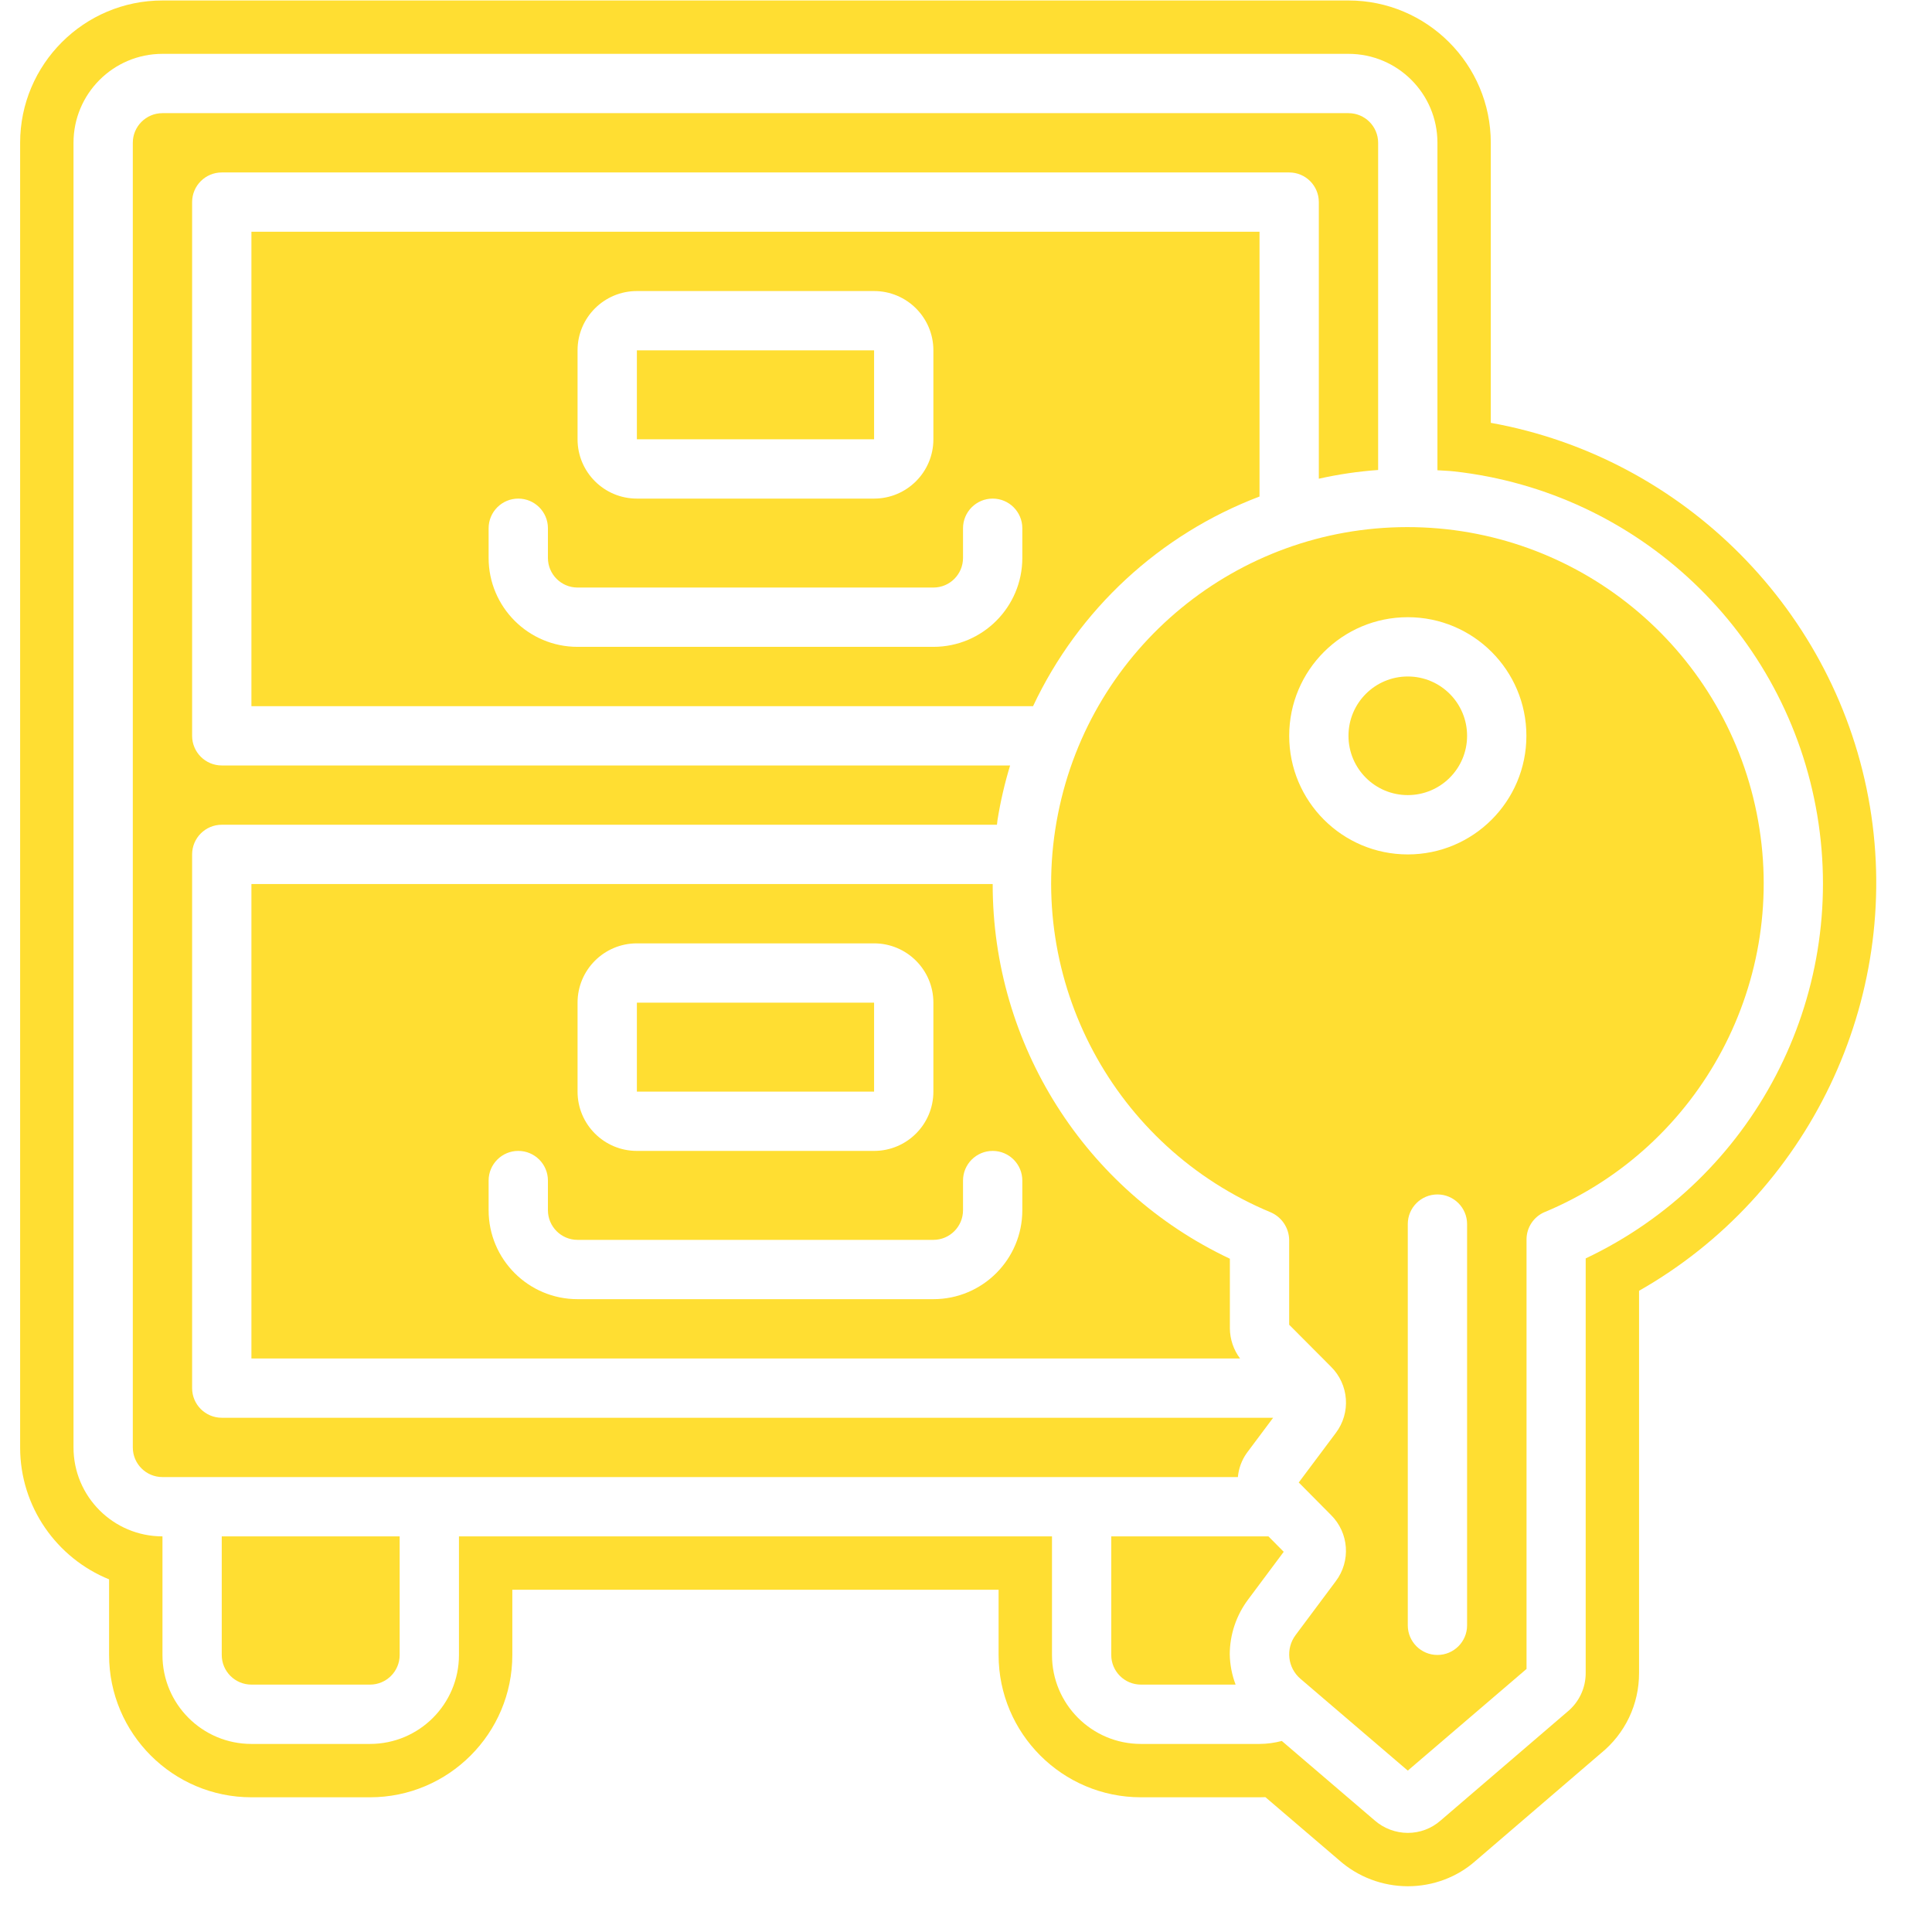 <svg xmlns="http://www.w3.org/2000/svg" xmlns:xlink="http://www.w3.org/1999/xlink" width="500" viewBox="0 0 375.12 383.04" height="500"><defs></defs><g id="82f39bebdc"><path style=" stroke:none;fill-rule:nonzero;fill:#ffde32;fill-opacity:1;" d="M 169.336 198.789 L 122.309 198.789 L 122.309 216.426 L 169.336 216.426 L 169.336 198.789 "></path><path style=" stroke:none;fill-rule:nonzero;fill:#ffde32;fill-opacity:1;" d="M 198.727 239.938 C 198.727 249.676 190.836 257.574 181.094 257.574 L 110.547 257.574 C 100.812 257.574 92.914 249.676 92.914 239.938 L 92.914 234.059 C 92.914 230.812 95.547 228.18 98.793 228.18 C 102.039 228.18 104.672 230.812 104.672 234.059 L 104.672 239.938 C 104.672 243.184 107.305 245.816 110.547 245.816 L 181.094 245.816 C 184.34 245.816 186.969 243.184 186.969 239.938 L 186.969 234.059 C 186.969 230.812 189.602 228.18 192.852 228.18 C 196.094 228.18 198.727 230.812 198.727 234.059 Z M 110.547 198.789 C 110.547 192.293 115.812 187.031 122.309 187.031 L 169.336 187.031 C 175.828 187.031 181.094 192.293 181.094 198.789 L 181.094 216.426 C 181.094 222.918 175.828 228.18 169.336 228.18 L 122.309 228.18 C 115.812 228.18 110.547 222.918 110.547 216.426 Z M 192.852 175.273 L 45.887 175.273 L 45.887 269.332 L 241.891 269.332 C 240.602 267.609 239.898 265.523 239.875 263.379 L 239.875 249.555 C 211.137 235.996 192.816 207.051 192.852 175.273 "></path><path style=" stroke:none;fill-rule:nonzero;fill:#ffde32;fill-opacity:1;" d="M 92.914 104.73 C 92.914 101.488 95.547 98.852 98.793 98.852 C 102.039 98.852 104.672 101.484 104.672 104.73 L 104.672 110.613 C 104.672 113.855 107.305 116.488 110.547 116.488 L 181.094 116.488 C 184.34 116.488 186.969 113.859 186.969 110.613 L 186.969 104.73 C 186.969 101.488 189.602 98.852 192.852 98.852 C 196.094 98.852 198.727 101.488 198.727 104.73 L 198.727 110.613 C 198.727 120.348 190.836 128.246 181.094 128.246 L 110.547 128.246 C 100.812 128.246 92.914 120.348 92.914 110.613 Z M 110.547 69.461 C 110.547 62.965 115.812 57.703 122.309 57.703 L 169.336 57.703 C 175.828 57.703 181.094 62.965 181.094 69.461 L 181.094 87.094 C 181.094 93.59 175.828 98.852 169.336 98.852 L 122.309 98.852 C 115.812 98.852 110.547 93.59 110.547 87.094 Z M 200.855 140.004 C 209.867 120.848 225.969 105.949 245.754 98.441 L 245.754 45.941 L 45.887 45.941 L 45.887 140.004 L 200.855 140.004 "></path><path style=" stroke:none;fill-rule:nonzero;fill:#ffde32;fill-opacity:1;" d="M 40.004 328.121 C 40.004 331.363 42.641 333.992 45.887 333.992 L 69.398 333.992 C 72.645 333.992 75.277 331.363 75.277 328.121 L 75.277 304.602 L 40.004 304.602 L 40.004 328.121 "></path><path style=" stroke:none;fill-rule:nonzero;fill:#ffde32;fill-opacity:1;" d="M 243.227 288.074 L 248.453 281.086 L 40.004 281.086 C 36.762 281.086 34.129 278.457 34.129 275.211 L 34.129 169.398 C 34.129 166.148 36.758 163.516 40.004 163.516 L 193.695 163.516 C 193.738 163.195 193.754 162.906 193.801 162.605 C 194.387 158.938 195.223 155.312 196.305 151.762 L 40.004 151.762 C 36.762 151.762 34.129 149.125 34.129 145.883 L 34.129 40.07 C 34.129 36.82 36.758 34.191 40.004 34.191 L 251.637 34.191 C 254.883 34.191 257.512 36.82 257.512 40.07 L 257.512 94.91 C 261.383 94.043 265.312 93.465 269.27 93.18 L 269.27 28.309 C 269.27 25.066 266.637 22.434 263.391 22.434 L 28.25 22.434 C 25.004 22.434 22.371 25.066 22.371 28.309 L 22.371 286.969 C 22.371 290.215 25 292.844 28.25 292.844 L 241.465 292.844 C 241.617 291.125 242.227 289.48 243.227 288.074 "></path><path style=" stroke:none;fill-rule:nonzero;fill:#ffde32;fill-opacity:1;" d="M 169.336 69.461 L 122.309 69.461 L 122.309 87.094 L 169.336 87.094 L 169.336 69.461 "></path><path style=" stroke:none;fill-rule:nonzero;fill:#ffde32;fill-opacity:1;" d="M 275.148 134.121 C 268.652 134.121 263.391 139.387 263.391 145.883 C 263.391 152.375 268.652 157.637 275.148 157.637 C 281.645 157.637 286.906 152.375 286.906 145.883 C 286.906 139.387 281.645 134.121 275.148 134.121 "></path><path style=" stroke:none;fill-rule:nonzero;fill:#ffde32;fill-opacity:1;" d="M 275.148 169.398 C 262.164 169.398 251.637 158.863 251.637 145.883 C 251.637 132.895 262.164 122.367 275.148 122.367 C 288.137 122.367 298.664 132.895 298.664 145.883 C 298.664 158.863 288.137 169.398 275.148 169.398 Z M 286.906 322.238 C 286.906 325.484 284.273 328.113 281.027 328.113 C 277.781 328.113 275.148 325.484 275.148 322.238 L 275.148 242.688 C 275.148 239.441 277.781 236.812 281.027 236.812 C 284.27 236.812 286.906 239.445 286.906 242.688 Z M 274.984 104.504 C 241.312 104.547 212.352 128.355 205.797 161.387 C 199.242 194.414 216.918 227.48 248.027 240.379 C 250.172 241.332 251.578 243.438 251.633 245.785 L 251.633 262.645 L 259.926 270.969 C 263.496 274.496 263.898 280.117 260.867 284.117 L 253.527 293.922 L 254.152 294.543 L 259.922 300.363 C 263.488 303.887 263.891 309.508 260.863 313.504 L 252.938 324.125 C 250.879 326.836 251.305 330.676 253.902 332.867 L 275.148 351.043 L 298.691 330.887 L 298.691 245.707 C 298.699 243.348 300.121 241.219 302.293 240.301 L 302.301 240.305 C 333.371 227.328 350.961 194.215 344.32 161.203 C 337.684 128.191 308.656 104.457 274.984 104.504 "></path><g clip-rule="nonzero"><path style=" stroke:none;fill-rule:nonzero;fill:#ffde32;fill-opacity:1;" d="M 310.422 249.492 L 310.422 331.684 C 310.43 334.688 309.078 337.523 306.75 339.41 L 281.656 360.938 C 279.859 362.523 277.543 363.395 275.148 363.391 C 272.715 363.383 270.363 362.492 268.543 360.883 L 250.172 345.164 C 248.73 345.547 247.246 345.746 245.754 345.754 L 222.242 345.754 C 212.504 345.754 204.609 337.855 204.609 328.121 L 204.609 304.602 L 87.035 304.602 L 87.035 328.121 C 87.035 337.855 79.141 345.754 69.398 345.754 L 45.887 345.754 C 36.145 345.754 28.25 337.855 28.25 328.121 L 28.25 304.602 C 18.512 304.602 10.613 296.707 10.613 286.969 L 10.613 28.309 C 10.613 18.574 18.512 10.676 28.25 10.676 L 263.391 10.676 C 273.133 10.676 281.027 18.574 281.027 28.309 L 281.027 93.234 C 282.145 93.316 283.258 93.336 284.371 93.465 C 320.902 97.547 350.285 125.383 356.336 161.637 C 362.387 197.891 343.641 233.762 310.422 249.492 Z M 366.773 159.895 C 360.316 121.191 329.82 90.688 291.605 83.832 L 291.605 28.309 C 291.605 12.754 278.953 0.094 263.391 0.094 L 28.246 0.094 C 12.688 0.094 0.031 12.754 0.031 28.309 L 0.031 286.969 C 0.031 298.789 7.332 308.93 17.668 313.125 L 17.668 328.117 C 17.668 343.68 30.324 356.332 45.887 356.332 L 69.398 356.332 C 84.957 356.332 97.613 343.68 97.613 328.117 L 97.613 315.188 L 194.023 315.188 L 194.023 328.117 C 194.023 343.68 206.68 356.332 222.242 356.332 L 245.805 356.332 C 246.176 356.332 246.547 356.32 246.918 356.305 L 261.523 368.797 C 265.27 372.117 270.098 373.953 275.121 373.969 C 275.129 373.969 275.176 373.969 275.176 373.969 C 280.16 373.969 284.953 372.156 288.547 368.969 L 313.41 347.625 C 318.254 343.707 321.016 337.883 321 331.688 L 321 255.91 C 354.535 236.863 373.191 198.352 366.773 159.895 "></path></g><path style=" stroke:none;fill-rule:nonzero;fill:#ffde32;fill-opacity:1;" d="M 216.359 304.602 L 216.359 328.121 C 216.359 331.363 218.996 333.992 222.242 333.992 L 241.012 333.992 C 240.281 332.07 239.891 330.043 239.852 327.988 C 239.863 324.066 241.145 320.25 243.5 317.113 L 250.551 307.66 L 247.52 304.602 L 216.359 304.602 "></path></g></svg>